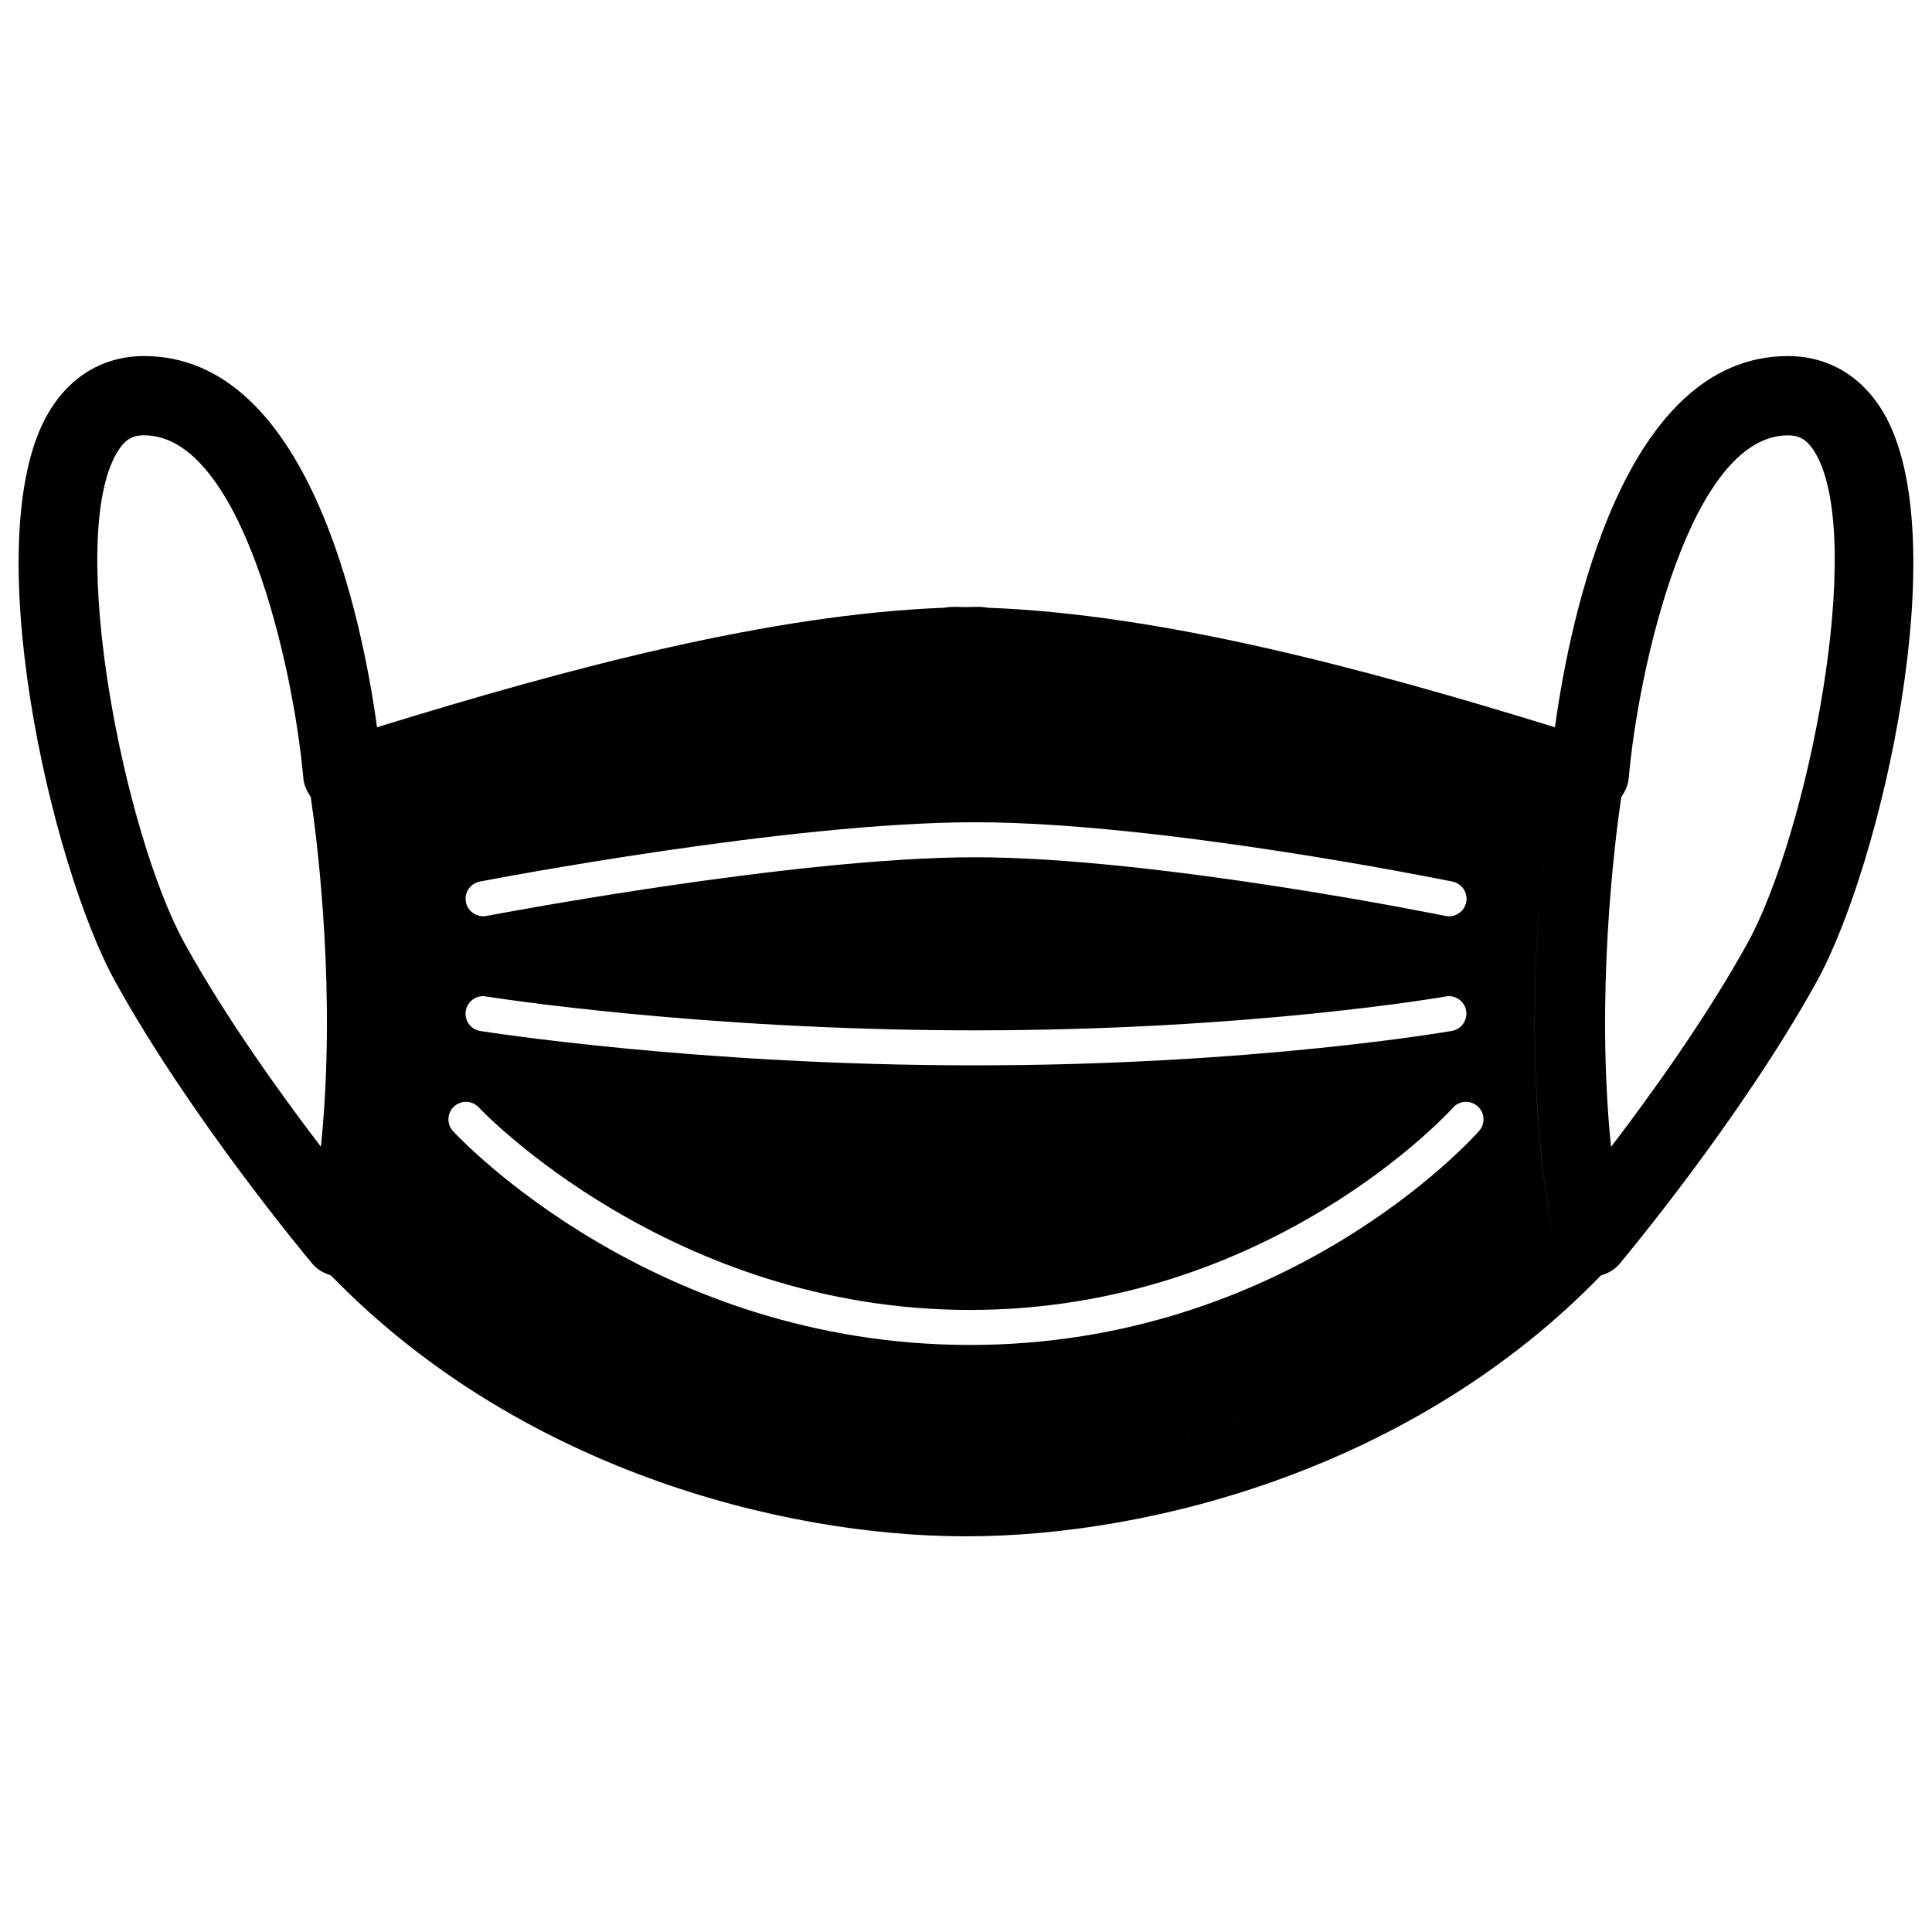 <?xml version="1.0" encoding="UTF-8"?>
<!-- Uploaded to: ICON Repo, www.iconrepo.com, Generator: ICON Repo Mixer Tools -->
<svg width="800px" height="800px" version="1.1" viewBox="144 144 512 512" xmlns="http://www.w3.org/2000/svg">
 <defs>
  <clipPath id="a">
   <path d="m148.09 238h503.81v314h-503.81z"/>
  </clipPath>
 </defs>
 <g clip-path="url(#a)">
  <path d="m643.13 253.33c-5.688-9.656-14.672-14.969-25.297-14.969-43.641 0-57.75 69.359-61.758 98.367-51.453-15.871-104.33-29.934-150.39-31.676-1.785-0.379-3.777-0.188-5.688-0.168-1.91-0.02-3.906-0.211-5.688 0.168-46.082 1.766-98.961 15.809-150.39 31.676-4.008-29.008-18.117-98.367-61.758-98.367-10.621 0-19.605 5.312-25.297 14.969-19.27 32.727 0.504 119.82 17.758 150.95 20.004 36.148 50.863 73.074 52.164 74.648 1.344 1.594 3.086 2.5 4.914 3.066 49.145 50.715 118.69 69.145 168.3 69.145 49.625 0 119.13-18.43 168.25-69.125 1.867-0.566 3.609-1.469 4.953-3.086 1.301-1.555 32.16-38.5 52.164-74.648 17.258-31.109 37.031-118.23 17.762-150.95zm-88 215.8v0.082c-8.188-45.574-2.981-94.484-0.355-113.46-2.625 18.957-7.789 67.828 0.355 113.38zm-27.102-82.309c-0.316 0-0.629-0.02-0.945-0.082-0.754-0.168-76.664-15.555-124.73-15.555-48.094 0-128.62 15.406-129.44 15.555-2.519 0.461-4.953-1.156-5.438-3.672-0.504-2.519 1.156-4.953 3.672-5.438 3.336-0.652 82.203-15.723 131.2-15.723 49.016 0 123.43 15.094 126.58 15.723 2.519 0.523 4.137 2.961 3.633 5.481-0.457 2.199-2.387 3.711-4.531 3.711zm4.516 25c0.441 2.519-1.238 4.934-3.758 5.375-0.504 0.082-52.293 9.133-126.46 9.133-74.145 0-130.49-9.027-131.05-9.109-2.539-0.398-4.262-2.793-3.84-5.332 0.418-2.519 2.812-4.262 5.332-3.82 0.547 0.082 56.215 8.984 129.56 8.984 73.305 0 124.34-8.879 124.84-8.984 2.457-0.445 4.934 1.215 5.375 3.754zm-268.47 31.973c-1.742-1.891-1.617-4.809 0.25-6.551 1.867-1.742 4.809-1.66 6.57 0.25 0.484 0.523 50.738 53.656 130.19 53.656 79.559 0 127.46-53.047 127.95-53.57 1.68-1.953 4.617-2.121 6.551-0.398 1.93 1.66 2.098 4.598 0.398 6.527-2.059 2.332-51.18 56.719-134.89 56.719-83.648 0.004-134.87-54.324-137.01-56.633zm291.04 25.484c-45.09 46.602-109.33 63.293-155.11 63.293 45.805-0.004 110.02-16.711 155.11-63.293zm-92.094-147.47c14.402 2.856 28.863 6.32 42.93 10.035-14.086-3.738-28.527-7.203-42.93-10.035-14.402-2.856-28.758-5.082-42.637-6.34 13.879 1.258 28.215 3.484 42.637 6.34zm-288.05-57.812c2.266-3.863 4.512-4.641 7.199-4.641 25.84 0 39.59 61.191 42.215 90.832 0.168 1.891 0.965 3.547 1.973 5.016 1.867 12.762 6.801 52.543 2.688 92.699-10.621-13.918-25.168-34.113-36.062-53.801-16.039-28.945-31.574-107.12-18.012-130.11zm382.73 215.31c-37.953 36.969-89.637 56.953-136.66 61.508 47.023-4.555 98.707-24.539 136.66-61.508zm49.309-85.184c-10.895 19.691-25.441 39.887-36.062 53.824-4.094-40.117 0.84-79.98 2.707-92.742 1.027-1.469 1.805-3.106 1.973-4.996 2.625-29.641 16.375-90.832 42.215-90.832 2.688 0 4.934 0.797 7.223 4.641 13.52 22.961-1.996 101.14-18.055 130.11z"/>
 </g>
</svg>